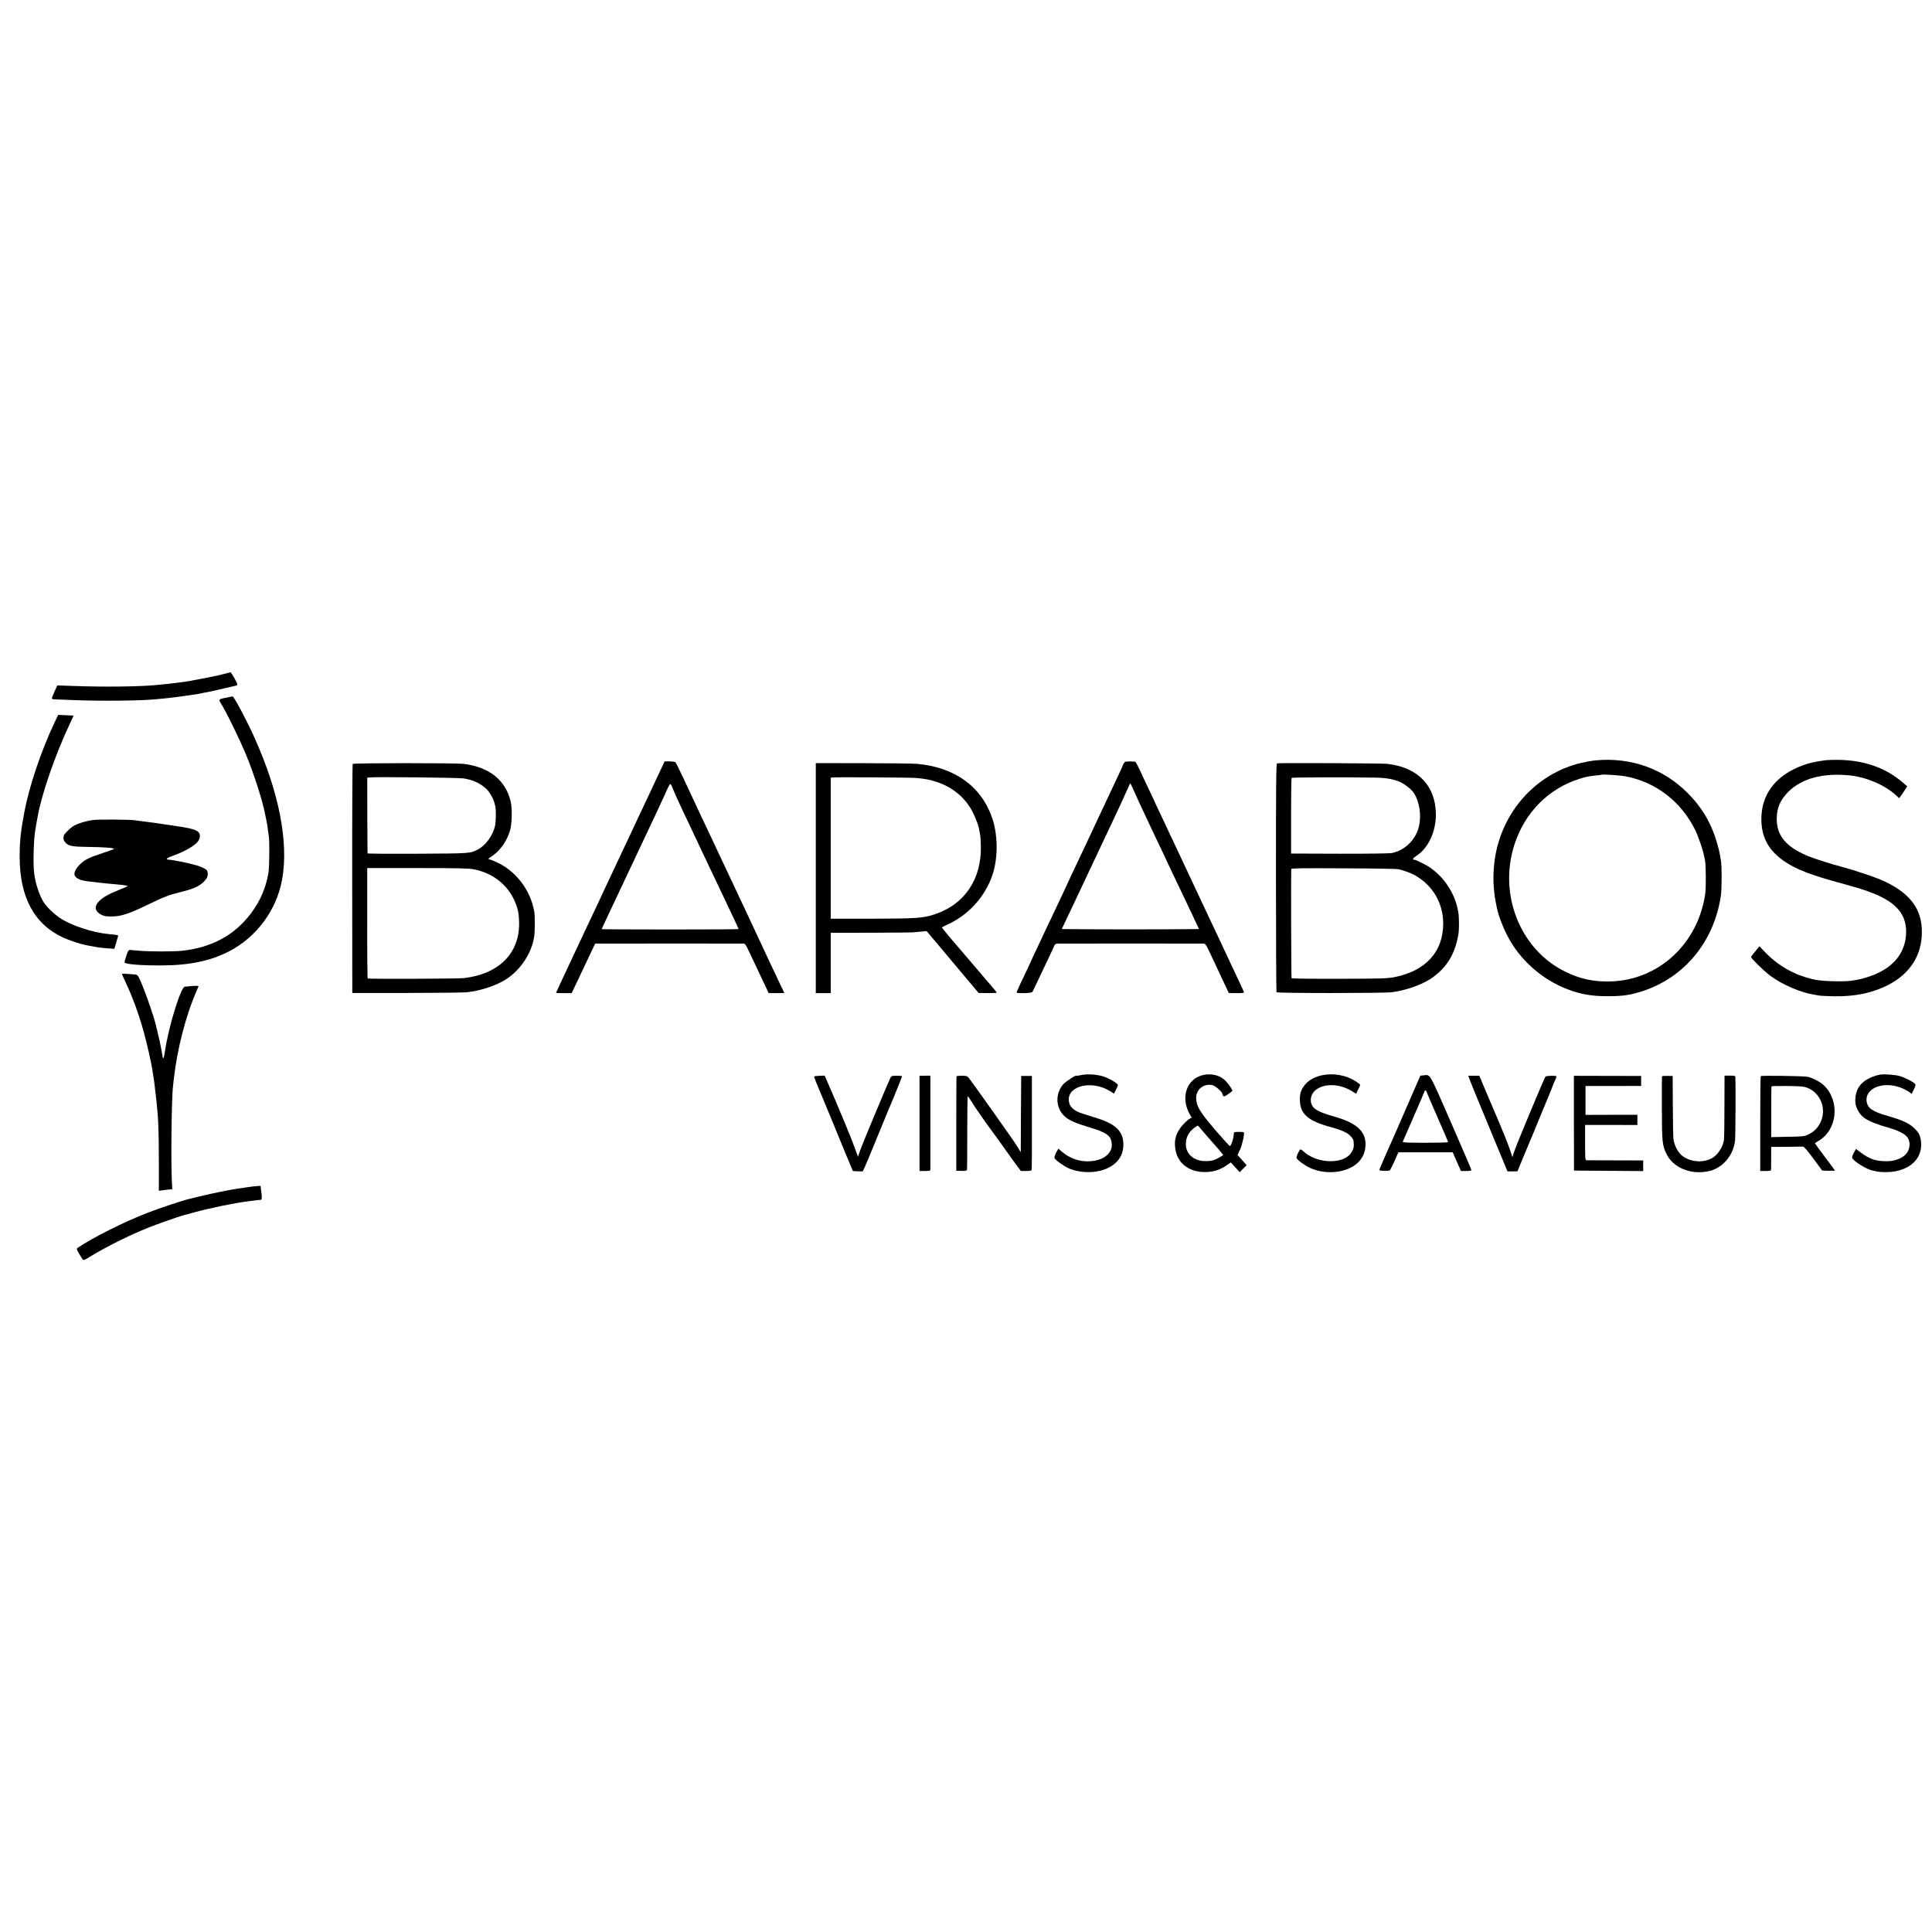 <?xml version="1.0" standalone="no"?>
<!DOCTYPE svg PUBLIC "-//W3C//DTD SVG 20010904//EN"
 "http://www.w3.org/TR/2001/REC-SVG-20010904/DTD/svg10.dtd">
<svg version="1.0" xmlns="http://www.w3.org/2000/svg"
 width="2328pt" height="2328pt" viewBox="0 0 2328 2328"
 preserveAspectRatio="xMidYMid meet">
<g transform="translate(0,2328) scale(0.1,-0.1)"
fill="#000000" stroke="none">
<path d="M2715 15163 c-27 -7 -68 -17 -90 -22 -63 -14 -246 -50 -285 -56 -19
-3 -42 -8 -50 -10 -8 -2 -37 -6 -65 -10 -27 -3 -61 -8 -75 -10 -66 -9 -160
-20 -275 -30 -202 -19 -622 -24 -977 -11 l-207 7 -30 -65 c-47 -105 -47 -101
2 -103 23 -1 125 -5 227 -9 331 -13 821 -8 995 11 22 2 69 7 105 10 36 4 76 8
90 10 105 13 135 17 149 20 9 1 41 6 71 10 63 8 69 9 170 30 41 8 84 17 95 19
11 2 72 16 135 31 63 15 125 29 138 32 12 3 22 10 22 15 0 20 -73 148 -84 147
-6 -1 -33 -8 -61 -16z"/>
<path d="M2760 14880 c-19 -4 -51 -11 -70 -14 -47 -9 -55 -19 -37 -47 66 -102
224 -423 310 -629 97 -233 205 -571 233 -728 3 -15 9 -45 14 -67 5 -22 12 -62
15 -90 4 -27 10 -77 15 -110 9 -66 6 -366 -5 -430 -30 -181 -98 -341 -211
-491 -199 -264 -473 -412 -834 -451 -97 -10 -378 -10 -500 0 -52 5 -106 9
-119 10 -21 2 -27 -6 -48 -67 -12 -39 -23 -75 -23 -82 0 -22 200 -39 450 -37
337 1 591 55 815 172 332 174 569 498 635 866 80 448 -38 1049 -333 1705 -98
218 -249 501 -265 499 -4 -1 -23 -5 -42 -9z"/>
<path d="M655 14569 c-159 -336 -301 -758 -360 -1066 -44 -229 -58 -357 -58
-538 -2 -494 174 -822 527 -984 61 -28 210 -78 256 -86 19 -3 42 -8 50 -10 8
-2 31 -6 50 -9 19 -3 46 -8 60 -11 14 -3 64 -8 112 -12 l86 -6 22 74 c12 41
23 78 24 83 1 8 -7 10 -119 21 -190 19 -441 101 -574 188 -86 56 -178 147
-214 211 -50 89 -90 215 -105 331 -15 106 -7 402 12 515 3 14 7 43 11 64 3 21
7 48 10 60 3 12 7 32 9 46 44 261 213 750 384 1111 27 57 49 105 48 106 -1 1
-42 3 -93 5 l-92 4 -46 -97z"/>
<path d="M19229 14118 c-42 -4 -119 -17 -170 -29 -573 -133 -999 -631 -1056
-1236 -16 -174 -7 -321 33 -508 19 -94 69 -227 127 -340 149 -291 420 -531
732 -648 156 -59 288 -81 475 -81 184 0 275 13 425 62 504 166 856 594 940
1142 13 83 14 358 2 428 -4 18 -9 50 -12 71 -3 21 -16 76 -29 122 -70 252
-182 444 -361 624 -292 293 -684 432 -1106 393z m360 -193 c361 -68 665 -301
835 -641 40 -81 96 -244 110 -319 3 -16 8 -43 12 -60 10 -54 12 -319 2 -390
-84 -604 -560 -1046 -1143 -1061 -204 -5 -363 29 -541 116 -547 266 -813 935
-613 1541 126 382 410 667 778 783 85 27 98 30 206 42 33 3 61 7 63 9 9 7 220
-7 291 -20z"/>
<path d="M21985 14118 c-121 -18 -185 -32 -250 -56 -341 -121 -520 -358 -511
-675 7 -212 96 -365 288 -493 137 -91 311 -158 658 -253 229 -63 283 -79 390
-121 299 -116 423 -270 407 -504 -17 -243 -177 -419 -462 -509 -76 -24 -106
-31 -200 -45 -89 -13 -339 -6 -430 12 -235 48 -438 159 -603 329 l-72 75 -28
-35 c-15 -19 -37 -46 -49 -61 -13 -15 -23 -30 -23 -34 0 -17 153 -166 229
-224 141 -106 369 -205 528 -229 21 -3 50 -8 63 -11 14 -3 93 -7 176 -9 261
-4 468 40 659 138 263 137 404 359 403 638 0 270 -135 456 -438 603 -101 49
-356 136 -530 181 -8 2 -15 4 -15 5 0 1 -7 3 -15 5 -51 10 -279 82 -352 111
-283 113 -401 249 -399 462 1 129 44 226 141 322 162 161 415 228 735 197 199
-20 422 -114 556 -235 l43 -40 17 22 c9 11 31 43 48 71 l32 50 -38 33 c-212
187 -470 280 -788 286 -66 1 -142 -2 -170 -6z"/>
<path d="M7990 14066 c-10 -23 -50 -108 -89 -189 -39 -82 -71 -150 -71 -152 0
-1 -29 -63 -64 -136 -35 -74 -77 -163 -94 -199 -16 -36 -51 -110 -77 -165 -26
-55 -82 -174 -125 -265 -43 -91 -97 -205 -120 -255 -23 -49 -57 -121 -75 -160
-50 -109 -98 -211 -150 -320 -68 -143 -113 -240 -235 -500 -59 -126 -126 -269
-149 -318 -22 -48 -41 -89 -41 -91 0 -2 42 -3 94 -3 l94 0 62 129 c34 70 84
176 111 235 28 60 64 136 81 171 l30 62 141 0 c163 1 1598 1 1640 0 26 0 32
-8 71 -92 24 -51 73 -154 108 -228 35 -74 79 -167 97 -206 l32 -70 95 -1 c52
0 94 1 94 2 0 1 -26 58 -59 126 -111 235 -144 304 -211 449 -67 143 -110 235
-191 408 -79 167 -201 427 -229 487 -15 33 -53 114 -85 180 -31 66 -68 145
-82 175 -14 30 -57 120 -94 199 -38 79 -69 145 -69 146 0 2 -28 61 -61 131
-34 71 -97 205 -140 299 -44 93 -84 174 -90 180 -5 5 -37 10 -70 11 l-61 0
-18 -40z m120 -296 c46 -110 110 -247 295 -635 32 -66 70 -147 85 -180 15 -33
52 -112 83 -175 231 -485 327 -689 327 -695 0 -3 -371 -5 -825 -5 -454 0 -825
2 -825 4 0 2 25 57 56 122 31 66 69 146 84 179 28 60 84 178 175 370 26 55 62
132 80 170 30 64 54 114 165 350 21 44 61 130 90 190 29 61 72 155 97 210 87
193 76 184 113 95z"/>
<path d="M13544 14086 c-8 -11 -14 -23 -14 -27 0 -4 -27 -65 -61 -135 -67
-141 -116 -246 -159 -339 -15 -33 -55 -118 -89 -188 -33 -71 -61 -130 -61
-132 0 -1 -29 -63 -64 -136 -104 -218 -285 -603 -328 -699 -11 -25 -56 -119
-99 -209 -44 -90 -79 -165 -79 -166 0 -2 -29 -64 -64 -137 -35 -73 -74 -155
-86 -183 -30 -67 -87 -189 -144 -307 -25 -53 -46 -101 -46 -107 0 -6 35 -9 91
-8 69 2 94 6 101 17 4 8 38 78 74 155 37 77 91 192 121 255 30 63 60 127 66
143 9 22 18 27 47 27 54 1 1722 1 1751 0 23 0 31 -12 74 -102 84 -177 151
-320 192 -409 l40 -85 92 -1 c50 -1 91 3 91 8 0 5 -25 62 -56 126 -31 65 -84
179 -119 253 -35 74 -84 180 -110 235 -26 55 -62 132 -80 170 -18 39 -53 113
-78 165 -99 210 -281 598 -305 650 -13 30 -58 124 -98 209 -41 84 -74 155 -74
157 0 1 -36 78 -80 170 -44 91 -80 168 -80 170 0 1 -27 61 -61 131 -69 144
-112 236 -114 243 -2 8 -47 94 -52 99 -2 3 -31 5 -64 6 -50 1 -63 -2 -75 -19z
m125 -348 c25 -57 80 -177 123 -267 43 -90 78 -165 78 -166 0 -2 41 -87 90
-190 50 -103 90 -188 90 -190 0 -2 31 -68 69 -147 104 -216 261 -548 308 -648
l21 -45 -414 -3 c-228 -1 -600 -1 -827 0 l-413 3 57 120 c32 66 117 246 189
400 73 154 147 312 165 350 18 39 54 115 80 170 26 55 70 147 97 205 74 155
181 387 209 452 13 32 26 58 29 58 3 0 25 -46 49 -102z"/>
<path d="M4250 14075 c-4 -5 -7 -629 -6 -1385 l1 -1375 655 0 c360 1 689 4
730 9 165 18 357 83 473 159 175 116 304 313 334 512 9 64 10 248 1 300 -47
272 -240 513 -488 611 l-68 26 48 33 c97 66 175 176 215 305 24 77 29 266 9
350 -61 260 -258 418 -569 456 -96 11 -1325 11 -1335 -1z m1339 -175 c113 -19
194 -56 268 -123 37 -34 86 -114 98 -162 5 -16 10 -37 12 -45 12 -42 10 -191
-3 -247 -26 -111 -114 -232 -204 -278 -95 -49 -87 -49 -727 -52 -332 -2 -604
0 -604 4 -1 4 -2 211 -3 460 l-1 452 25 3 c74 9 1080 -2 1139 -12z m120 -1095
c224 -43 402 -180 491 -379 39 -87 52 -148 55 -254 11 -374 -239 -628 -665
-678 -71 -8 -1148 -12 -1159 -4 -4 3 -7 303 -6 668 l0 662 601 0 c501 0 615
-3 683 -15z"/>
<path d="M9830 12699 l0 -1386 90 0 90 0 0 363 0 364 478 1 c262 1 491 2 507
4 17 1 62 5 100 9 l70 7 32 -38 c28 -33 51 -60 93 -110 6 -7 121 -144 256
-305 l246 -293 109 -1 c60 -1 109 1 109 5 0 6 -35 48 -150 181 -26 30 -91 107
-145 170 -112 132 -186 219 -200 234 -33 36 -165 196 -165 200 0 3 34 21 76
40 248 115 445 334 532 592 68 199 68 469 2 674 -127 388 -452 626 -911 666
-46 4 -339 8 -652 8 l-567 1 0 -1386z m1205 1207 c292 -20 518 -143 654 -355
42 -66 96 -194 106 -252 3 -19 10 -50 14 -69 4 -19 9 -82 10 -140 10 -405
-197 -710 -559 -828 -138 -45 -214 -51 -747 -52 l-503 0 0 849 0 850 23 3 c37
5 916 0 1002 -6z"/>
<path d="M15389 14082 c-12 -2 -14 -191 -14 -1375 0 -754 3 -1377 7 -1383 8
-13 1281 -13 1388 0 178 22 387 98 501 184 174 129 266 289 304 525 7 42 7
171 1 227 -26 218 -151 428 -335 560 -47 34 -177 100 -198 100 -29 0 -19 19
27 49 140 91 232 288 232 496 -1 346 -218 571 -588 611 -63 7 -1292 13 -1325
6z m1184 -172 c182 -3 297 -35 386 -108 58 -46 74 -66 101 -120 55 -109 67
-273 30 -389 -49 -150 -168 -259 -319 -292 -25 -5 -291 -9 -629 -8 l-585 2 0
451 c0 248 3 455 6 460 4 8 590 10 1010 4z m281 -1104 c68 -17 154 -49 196
-73 216 -123 340 -336 340 -582 0 -342 -214 -574 -596 -647 -77 -14 -169 -17
-657 -18 -326 -1 -571 2 -574 7 -4 7 -8 1244 -4 1315 1 10 122 12 634 9 347
-1 645 -6 661 -11z"/>
<path d="M1121 13399 c-92 -12 -198 -46 -246 -79 -40 -28 -104 -93 -106 -108
0 -4 -2 -17 -5 -28 -2 -12 6 -34 17 -48 39 -50 77 -58 279 -61 195 -2 327 -13
313 -25 -4 -4 -66 -26 -138 -50 -165 -54 -216 -80 -276 -140 -50 -50 -73 -102
-57 -133 15 -29 66 -54 126 -62 31 -4 63 -8 72 -10 13 -2 77 -9 190 -21 19 -2
69 -6 110 -10 41 -3 92 -9 114 -13 38 -6 38 -6 -70 -50 -135 -54 -198 -90
-246 -136 -68 -66 -58 -127 28 -170 31 -15 57 -19 124 -18 111 1 210 34 440
146 195 94 246 114 405 153 162 40 234 78 291 155 22 31 24 80 3 106 -13 15
-75 44 -119 55 -19 5 -51 13 -70 19 -58 15 -230 49 -253 49 -53 1 -47 17 15
40 201 72 329 154 343 221 19 83 -33 110 -275 144 -25 3 -85 12 -135 20 -49 8
-106 16 -125 19 -19 2 -75 9 -125 16 -49 6 -103 13 -120 16 -56 9 -440 12
-504 3z"/>
<path d="M1470 11544 c0 -4 11 -30 24 -58 100 -209 172 -404 240 -647 34 -123
89 -366 101 -444 3 -23 7 -52 10 -65 8 -41 22 -153 40 -315 23 -206 29 -369
29 -732 l0 -352 26 4 c14 2 50 7 81 10 l55 6 -4 72 c-14 222 -5 1028 12 1162
2 17 7 57 10 90 39 359 146 774 275 1065 11 25 21 49 23 55 3 8 -43 8 -122 0
-14 -2 -33 -3 -43 -4 -48 -3 -198 -489 -238 -773 -7 -49 -16 -88 -21 -88 -4 0
-8 6 -9 13 -2 31 -26 156 -50 257 -12 47 -23 93 -25 104 -23 118 -177 549
-219 612 -7 11 -19 21 -27 21 -7 0 -48 3 -90 7 -43 4 -78 4 -78 0z"/>
<path d="M13023 10325 c-29 -7 -53 -10 -53 -8 0 15 -128 -68 -158 -102 -103
-117 -91 -298 25 -394 54 -44 125 -75 280 -122 216 -64 270 -102 279 -197 11
-99 -70 -183 -200 -207 -143 -27 -284 10 -397 105 l-46 39 -27 -48 c-14 -27
-23 -56 -20 -64 9 -24 104 -93 168 -123 122 -56 300 -64 428 -18 147 52 229
153 234 288 6 165 -82 257 -313 331 -65 20 -145 46 -178 56 -112 35 -166 89
-167 168 -2 174 287 234 496 104 l49 -31 23 45 c13 24 24 50 24 58 0 21 -107
83 -181 106 -79 24 -195 30 -266 14z"/>
<path d="M14510 10329 c-211 -39 -293 -274 -169 -484 l19 -32 -26 -14 c-14 -7
-50 -39 -79 -71 -58 -62 -95 -143 -97 -212 -8 -219 136 -360 367 -359 95 1
175 26 253 80 l53 36 54 -59 54 -59 41 43 42 42 -55 61 -55 62 29 61 c28 61
59 200 46 212 -7 7 -107 7 -115 0 -2 -3 -6 -22 -8 -43 -4 -46 -32 -123 -44
-123 -5 0 -77 79 -161 176 -189 221 -234 289 -244 376 -15 118 76 205 192 183
37 -7 123 -82 123 -108 0 -7 5 -18 11 -24 8 -8 24 -2 60 24 27 19 49 37 49 40
0 14 -46 81 -79 116 -62 66 -159 94 -261 76z m30 -734 c57 -66 108 -124 114
-130 6 -5 28 -31 49 -57 l37 -47 -44 -26 c-61 -36 -101 -47 -173 -46 -138 0
-237 88 -234 209 2 85 41 152 120 205 14 9 26 16 26 14 1 -1 48 -56 105 -122z"/>
<path d="M15932 10324 c-119 -24 -205 -86 -248 -178 -18 -40 -22 -65 -21 -125
4 -164 99 -247 364 -320 147 -40 211 -70 251 -115 31 -35 34 -46 35 -108 1
-42 -31 -100 -71 -131 -129 -99 -398 -70 -534 58 -15 14 -31 25 -37 25 -13 0
-54 -88 -48 -104 9 -23 90 -83 152 -114 180 -88 425 -71 564 38 84 67 124 162
114 272 -14 142 -129 235 -378 304 -121 33 -214 73 -243 105 -57 60 -48 155
19 212 98 84 286 81 432 -7 l57 -35 25 49 c14 27 25 53 25 57 0 5 -23 23 -51
42 -115 75 -268 103 -407 75z"/>
<path d="M22660 10332 c-49 -6 -126 -35 -172 -64 -86 -54 -130 -133 -132 -238
-1 -52 5 -76 27 -122 48 -98 129 -146 359 -212 139 -40 214 -79 246 -126 33
-49 28 -132 -12 -185 -43 -57 -134 -95 -227 -97 -138 -3 -220 23 -325 103
l-60 45 -27 -49 c-20 -37 -23 -53 -15 -66 27 -43 172 -131 239 -145 13 -3 38
-8 54 -12 57 -12 161 -10 229 3 228 46 345 209 294 411 -9 35 -25 61 -67 103
-64 63 -143 100 -319 151 -185 52 -246 93 -259 172 -27 169 214 258 435 160
29 -13 65 -33 80 -44 l26 -21 27 53 c24 47 25 55 13 69 -22 25 -122 75 -184
93 -53 15 -178 25 -230 18z"/>
<path d="M17150 10322 l-35 -3 -164 -377 c-162 -372 -200 -458 -227 -517 -35
-76 -104 -238 -104 -245 0 -9 112 -12 126 -3 6 5 32 55 58 113 l46 105 327 0
328 0 49 -113 50 -112 63 0 c40 0 63 4 63 11 0 6 -111 265 -246 574 -272 620
-245 575 -334 567z m60 -247 c13 -33 73 -170 132 -305 59 -134 108 -248 108
-252 0 -5 -124 -8 -276 -8 -217 0 -275 3 -271 13 2 6 53 122 112 257 119 274
127 291 145 338 15 39 20 36 50 -43z"/>
<path d="M9810 10308 c0 -11 26 -77 105 -263 37 -88 91 -218 120 -290 99 -243
238 -580 241 -584 2 -2 29 -4 61 -5 l58 -1 22 45 c12 25 79 185 148 355 70
171 133 324 140 340 32 71 165 400 165 406 0 4 -29 7 -65 7 -62 -1 -65 -2 -79
-32 -43 -93 -328 -775 -356 -853 l-32 -92 -38 107 c-31 91 -204 508 -327 789
l-36 82 -63 -2 c-35 -1 -64 -5 -64 -9z"/>
<path d="M11080 9743 l0 -573 65 0 c61 0 65 2 66 23 0 30 0 1043 0 1089 l-1
37 -65 -1 -65 -1 0 -574z"/>
<path d="M11526 10311 c-2 -3 -3 -261 -3 -572 l0 -566 62 -2 c43 -1 64 3 67
11 2 7 4 210 3 451 0 240 3 437 6 437 4 0 25 -30 47 -67 32 -54 210 -309 249
-358 5 -5 60 -82 123 -170 62 -88 138 -193 167 -232 l54 -73 63 0 c52 0 64 3
68 18 2 9 3 267 2 572 l0 555 -65 0 -64 0 -3 -459 -2 -460 -50 81 c-41 67
-541 772 -584 824 -10 12 -31 17 -75 17 -34 0 -63 -3 -65 -7z"/>
<path d="M17705 10282 c7 -21 62 -156 122 -302 61 -146 152 -366 203 -490 51
-124 102 -248 114 -275 l21 -50 60 0 60 1 78 189 c44 105 85 204 92 220 7 17
55 131 105 255 51 124 100 243 110 265 9 22 26 63 36 90 10 28 26 66 35 85 10
19 15 38 13 41 -7 11 -123 7 -132 -4 -15 -20 -343 -805 -371 -889 l-27 -80
-32 95 c-17 51 -72 190 -122 308 -50 118 -126 296 -168 395 l-77 182 -67 0
-66 0 13 -36z"/>
<path d="M18965 9746 l1 -571 417 -3 417 -3 0 64 0 64 -332 1 c-183 0 -341 1
-350 1 -17 1 -18 18 -18 214 l0 212 315 0 315 -1 0 62 0 61 -312 0 -313 -1 0
174 0 174 335 0 335 1 0 60 0 60 -405 1 -405 1 0 -571z"/>
<path d="M20027 10311 c-2 -3 -3 -177 -2 -386 1 -406 5 -441 53 -545 78 -166
284 -256 499 -215 172 32 306 182 330 369 5 40 8 665 4 763 -1 20 -6 22 -66
22 l-65 0 -1 -372 c0 -205 -3 -385 -5 -400 -16 -97 -78 -188 -153 -227 -104
-52 -240 -43 -337 23 -60 39 -111 133 -120 217 -3 30 -6 213 -7 405 l-2 350
-63 1 c-34 1 -64 -1 -65 -5z"/>
<path d="M21217 10313 c-4 -3 -7 -262 -7 -575 l0 -568 65 0 c60 0 65 2 66 23
0 12 1 77 1 145 l0 122 184 1 c101 1 191 2 200 3 11 1 57 -53 124 -144 l107
-145 77 -2 c42 -2 76 0 76 3 0 3 -54 76 -120 163 -66 87 -120 161 -120 164 0
3 19 16 43 30 229 134 261 482 63 670 -43 41 -137 90 -196 102 -46 10 -555 17
-563 8z m552 -137 c167 -61 245 -255 168 -418 -33 -70 -78 -115 -146 -147 -53
-25 -65 -26 -252 -29 l-196 -4 0 304 c0 166 1 305 3 308 1 3 87 5 191 4 145
-1 198 -6 232 -18z"/>
<path d="M2980 8974 c-41 -6 -97 -15 -125 -18 -74 -10 -334 -63 -449 -92 -56
-14 -109 -27 -119 -29 -74 -16 -355 -109 -509 -169 -281 -108 -657 -297 -847
-425 -13 -8 4 -44 67 -139 7 -10 27 -2 88 36 188 116 475 259 709 352 107 43
353 129 415 146 8 2 65 18 125 34 193 53 485 113 650 134 99 13 151 19 161 19
11 0 11 43 -1 125 l-6 43 -42 -3 c-23 -1 -76 -7 -117 -14z"/>
</g>
</svg>

